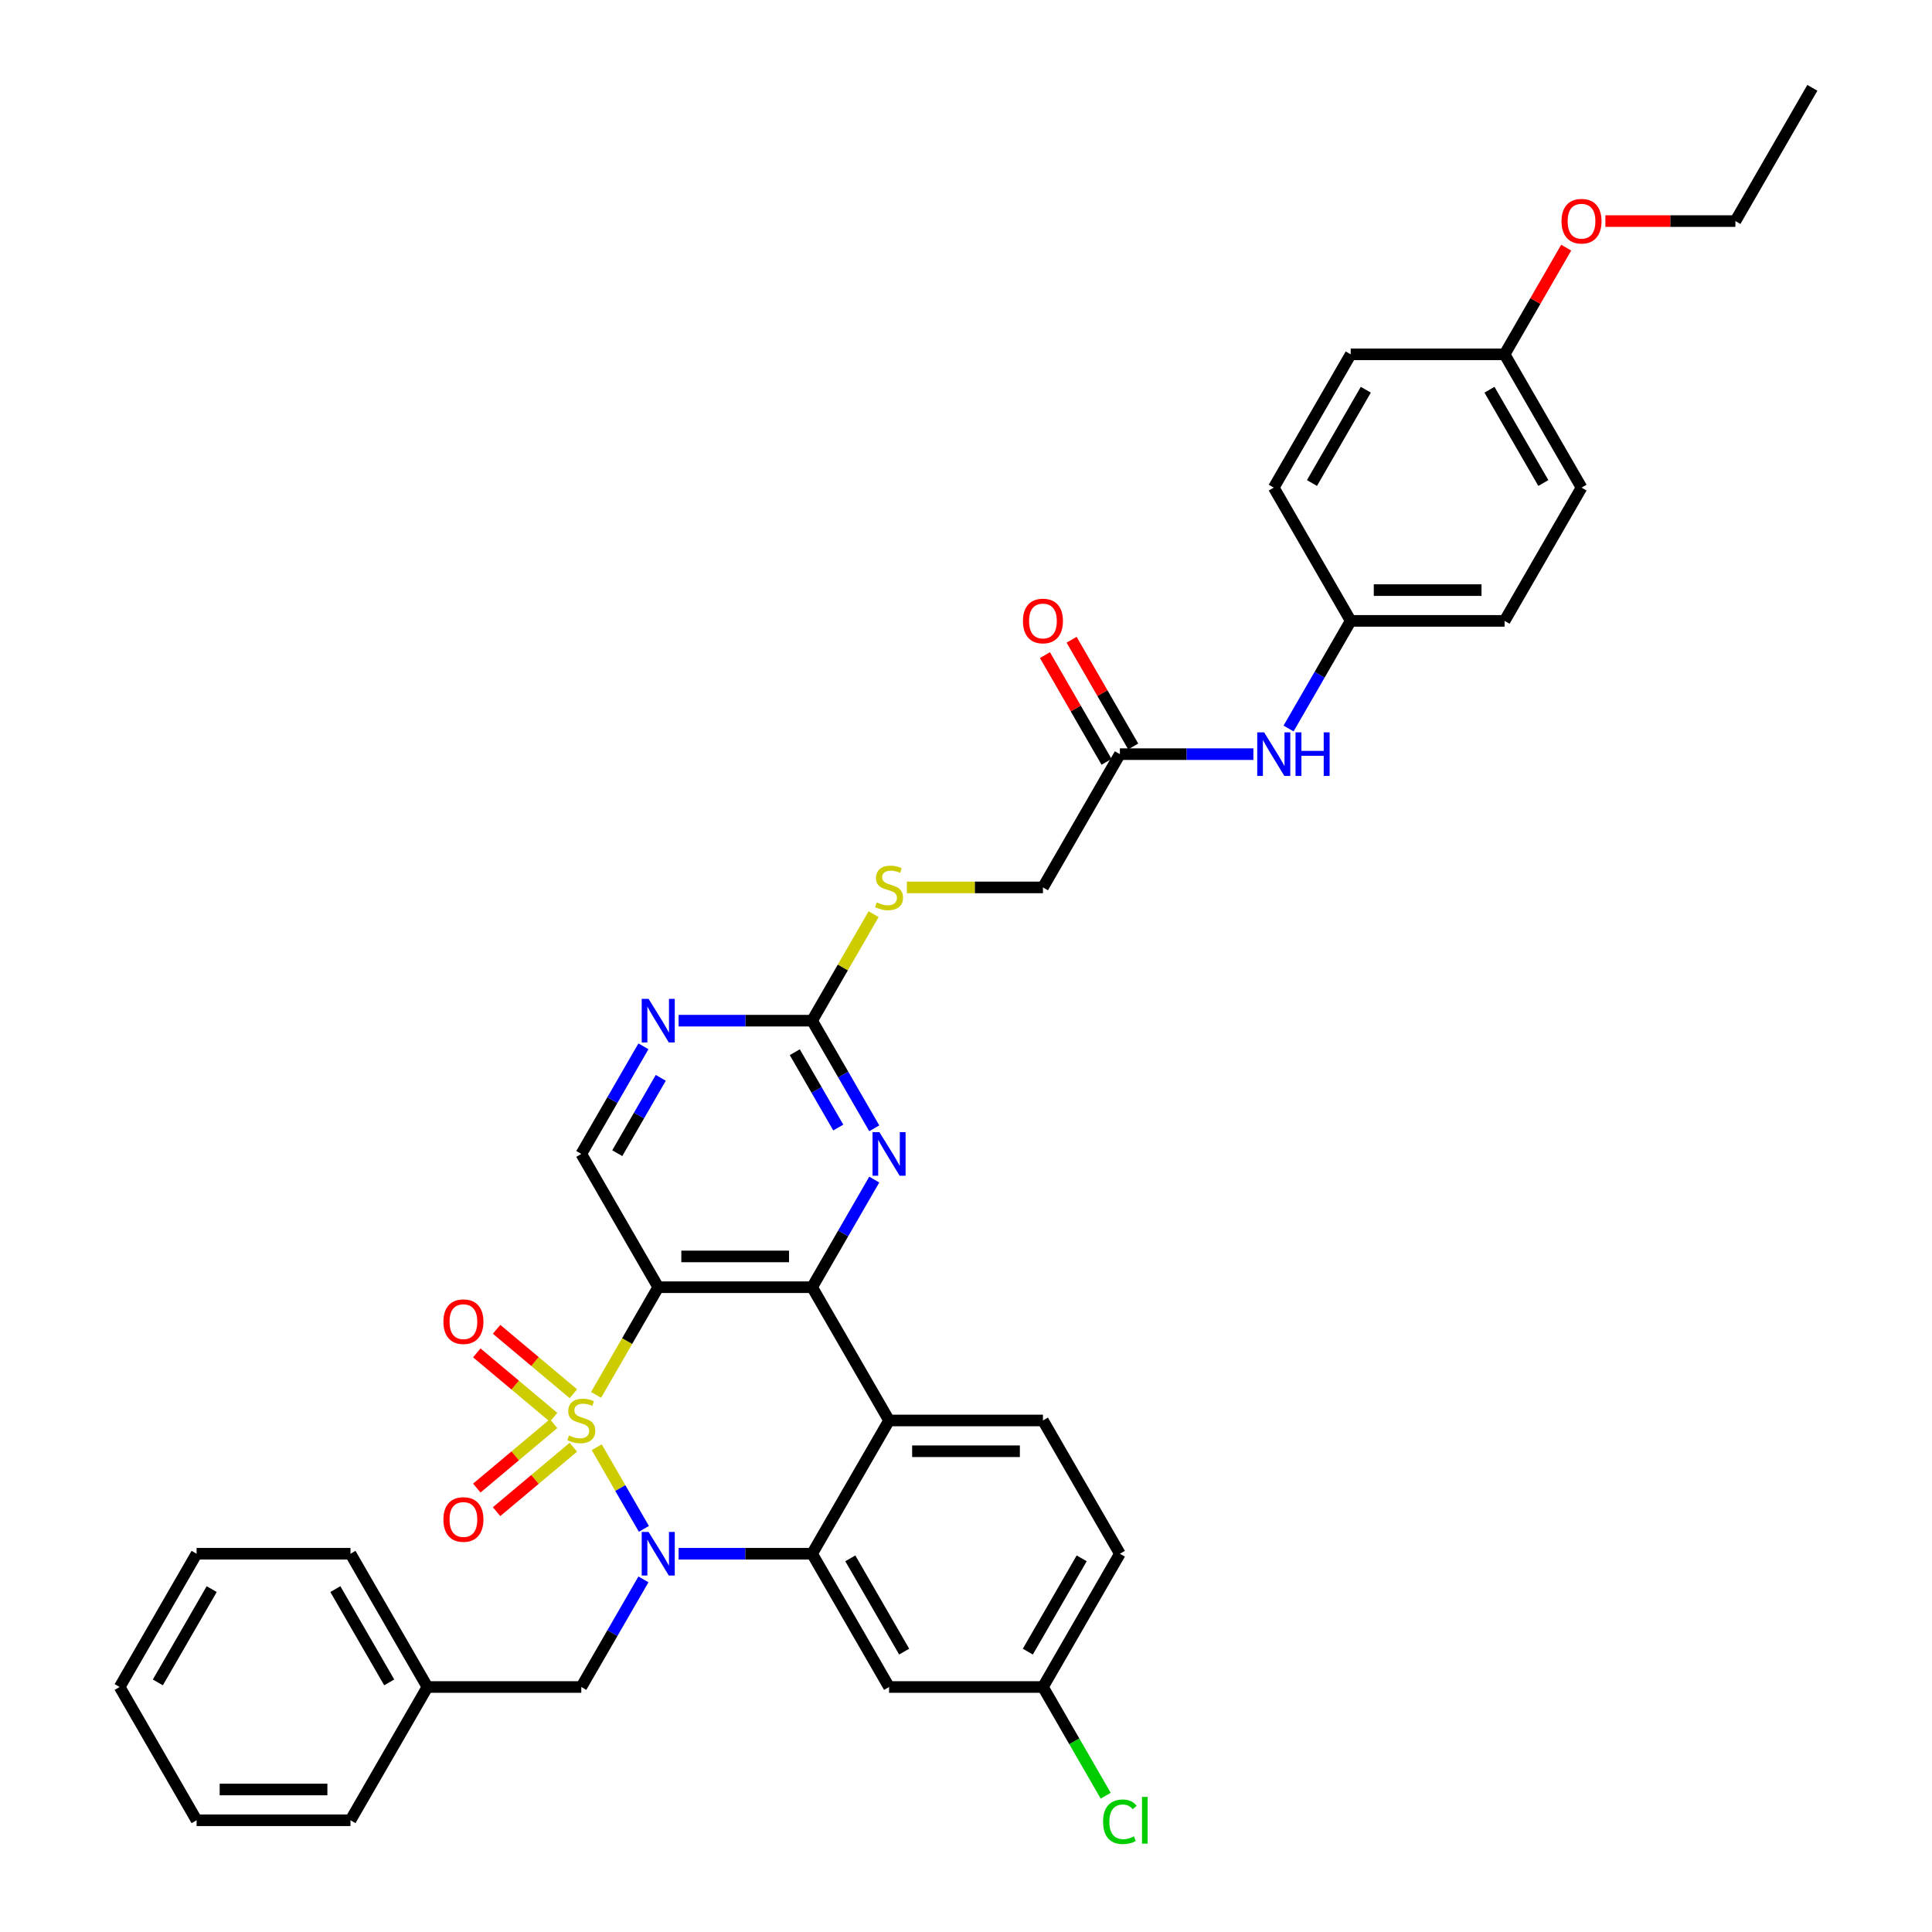 <?xml version='1.0' encoding='iso-8859-1'?>
<svg version='1.1' baseProfile='full'
              xmlns='http://www.w3.org/2000/svg'
                      xmlns:rdkit='http://www.rdkit.org/xml'
                      xmlns:xlink='http://www.w3.org/1999/xlink'
                  xml:space='preserve'
width='1000px' height='1000px' viewBox='0 0 1000 1000'>
<!-- END OF HEADER -->
<rect style='opacity:1.0;fill:#FFFFFF;stroke:none' width='1000' height='1000' x='0' y='0'> </rect>
<path class='bond-0' d='M 308.87,749.077 L 321.071,770.21' style='fill:none;fill-rule:evenodd;stroke:#CCCC00;stroke-width:6px;stroke-linecap:butt;stroke-linejoin:miter;stroke-opacity:1' />
<path class='bond-0' d='M 321.071,770.21 L 333.272,791.342' style='fill:none;fill-rule:evenodd;stroke:#0000FF;stroke-width:6px;stroke-linecap:butt;stroke-linejoin:miter;stroke-opacity:1' />
<path class='bond-1' d='M 308.521,721.996 L 324.611,694.126' style='fill:none;fill-rule:evenodd;stroke:#CCCC00;stroke-width:6px;stroke-linecap:butt;stroke-linejoin:miter;stroke-opacity:1' />
<path class='bond-1' d='M 324.611,694.126 L 340.702,666.256' style='fill:none;fill-rule:evenodd;stroke:#000000;stroke-width:6px;stroke-linecap:butt;stroke-linejoin:miter;stroke-opacity:1' />
<path class='bond-8' d='M 296.774,721.393 L 276.901,704.718' style='fill:none;fill-rule:evenodd;stroke:#CCCC00;stroke-width:6px;stroke-linecap:butt;stroke-linejoin:miter;stroke-opacity:1' />
<path class='bond-8' d='M 276.901,704.718 L 257.027,688.042' style='fill:none;fill-rule:evenodd;stroke:#FF0000;stroke-width:6px;stroke-linecap:butt;stroke-linejoin:miter;stroke-opacity:1' />
<path class='bond-8' d='M 286.535,733.596 L 266.661,716.921' style='fill:none;fill-rule:evenodd;stroke:#CCCC00;stroke-width:6px;stroke-linecap:butt;stroke-linejoin:miter;stroke-opacity:1' />
<path class='bond-8' d='M 266.661,716.921 L 246.788,700.245' style='fill:none;fill-rule:evenodd;stroke:#FF0000;stroke-width:6px;stroke-linecap:butt;stroke-linejoin:miter;stroke-opacity:1' />
<path class='bond-9' d='M 286.535,736.872 L 266.661,753.548' style='fill:none;fill-rule:evenodd;stroke:#CCCC00;stroke-width:6px;stroke-linecap:butt;stroke-linejoin:miter;stroke-opacity:1' />
<path class='bond-9' d='M 266.661,753.548 L 246.788,770.223' style='fill:none;fill-rule:evenodd;stroke:#FF0000;stroke-width:6px;stroke-linecap:butt;stroke-linejoin:miter;stroke-opacity:1' />
<path class='bond-9' d='M 296.774,749.075 L 276.901,765.751' style='fill:none;fill-rule:evenodd;stroke:#CCCC00;stroke-width:6px;stroke-linecap:butt;stroke-linejoin:miter;stroke-opacity:1' />
<path class='bond-9' d='M 276.901,765.751 L 257.027,782.426' style='fill:none;fill-rule:evenodd;stroke:#FF0000;stroke-width:6px;stroke-linecap:butt;stroke-linejoin:miter;stroke-opacity:1' />
<path class='bond-3' d='M 351.248,804.212 L 385.799,804.212' style='fill:none;fill-rule:evenodd;stroke:#0000FF;stroke-width:6px;stroke-linecap:butt;stroke-linejoin:miter;stroke-opacity:1' />
<path class='bond-3' d='M 385.799,804.212 L 420.351,804.212' style='fill:none;fill-rule:evenodd;stroke:#000000;stroke-width:6px;stroke-linecap:butt;stroke-linejoin:miter;stroke-opacity:1' />
<path class='bond-12' d='M 333.041,817.482 L 316.959,845.336' style='fill:none;fill-rule:evenodd;stroke:#0000FF;stroke-width:6px;stroke-linecap:butt;stroke-linejoin:miter;stroke-opacity:1' />
<path class='bond-12' d='M 316.959,845.336 L 300.878,873.19' style='fill:none;fill-rule:evenodd;stroke:#000000;stroke-width:6px;stroke-linecap:butt;stroke-linejoin:miter;stroke-opacity:1' />
<path class='bond-2' d='M 340.702,666.256 L 420.351,666.256' style='fill:none;fill-rule:evenodd;stroke:#000000;stroke-width:6px;stroke-linecap:butt;stroke-linejoin:miter;stroke-opacity:1' />
<path class='bond-2' d='M 352.65,650.326 L 408.404,650.326' style='fill:none;fill-rule:evenodd;stroke:#000000;stroke-width:6px;stroke-linecap:butt;stroke-linejoin:miter;stroke-opacity:1' />
<path class='bond-7' d='M 340.702,666.256 L 300.878,597.278' style='fill:none;fill-rule:evenodd;stroke:#000000;stroke-width:6px;stroke-linecap:butt;stroke-linejoin:miter;stroke-opacity:1' />
<path class='bond-4' d='M 420.351,666.256 L 460.176,735.234' style='fill:none;fill-rule:evenodd;stroke:#000000;stroke-width:6px;stroke-linecap:butt;stroke-linejoin:miter;stroke-opacity:1' />
<path class='bond-5' d='M 420.351,666.256 L 436.433,638.402' style='fill:none;fill-rule:evenodd;stroke:#000000;stroke-width:6px;stroke-linecap:butt;stroke-linejoin:miter;stroke-opacity:1' />
<path class='bond-5' d='M 436.433,638.402 L 452.514,610.548' style='fill:none;fill-rule:evenodd;stroke:#0000FF;stroke-width:6px;stroke-linecap:butt;stroke-linejoin:miter;stroke-opacity:1' />
<path class='bond-11' d='M 420.351,804.212 L 460.176,873.19' style='fill:none;fill-rule:evenodd;stroke:#000000;stroke-width:6px;stroke-linecap:butt;stroke-linejoin:miter;stroke-opacity:1' />
<path class='bond-11' d='M 440.12,806.594 L 467.997,854.878' style='fill:none;fill-rule:evenodd;stroke:#000000;stroke-width:6px;stroke-linecap:butt;stroke-linejoin:miter;stroke-opacity:1' />
<path class='bond-37' d='M 420.351,804.212 L 460.176,735.234' style='fill:none;fill-rule:evenodd;stroke:#000000;stroke-width:6px;stroke-linecap:butt;stroke-linejoin:miter;stroke-opacity:1' />
<path class='bond-13' d='M 460.176,735.234 L 539.824,735.234' style='fill:none;fill-rule:evenodd;stroke:#000000;stroke-width:6px;stroke-linecap:butt;stroke-linejoin:miter;stroke-opacity:1' />
<path class='bond-13' d='M 472.123,751.164 L 527.877,751.164' style='fill:none;fill-rule:evenodd;stroke:#000000;stroke-width:6px;stroke-linecap:butt;stroke-linejoin:miter;stroke-opacity:1' />
<path class='bond-38' d='M 452.514,584.009 L 436.433,556.154' style='fill:none;fill-rule:evenodd;stroke:#0000FF;stroke-width:6px;stroke-linecap:butt;stroke-linejoin:miter;stroke-opacity:1' />
<path class='bond-38' d='M 436.433,556.154 L 420.351,528.3' style='fill:none;fill-rule:evenodd;stroke:#000000;stroke-width:6px;stroke-linecap:butt;stroke-linejoin:miter;stroke-opacity:1' />
<path class='bond-38' d='M 433.894,583.617 L 422.637,564.119' style='fill:none;fill-rule:evenodd;stroke:#0000FF;stroke-width:6px;stroke-linecap:butt;stroke-linejoin:miter;stroke-opacity:1' />
<path class='bond-38' d='M 422.637,564.119 L 411.38,544.621' style='fill:none;fill-rule:evenodd;stroke:#000000;stroke-width:6px;stroke-linecap:butt;stroke-linejoin:miter;stroke-opacity:1' />
<path class='bond-6' d='M 420.351,528.3 L 385.799,528.3' style='fill:none;fill-rule:evenodd;stroke:#000000;stroke-width:6px;stroke-linecap:butt;stroke-linejoin:miter;stroke-opacity:1' />
<path class='bond-6' d='M 385.799,528.3 L 351.248,528.3' style='fill:none;fill-rule:evenodd;stroke:#0000FF;stroke-width:6px;stroke-linecap:butt;stroke-linejoin:miter;stroke-opacity:1' />
<path class='bond-16' d='M 420.351,528.3 L 436.267,500.733' style='fill:none;fill-rule:evenodd;stroke:#000000;stroke-width:6px;stroke-linecap:butt;stroke-linejoin:miter;stroke-opacity:1' />
<path class='bond-16' d='M 436.267,500.733 L 452.183,473.165' style='fill:none;fill-rule:evenodd;stroke:#CCCC00;stroke-width:6px;stroke-linecap:butt;stroke-linejoin:miter;stroke-opacity:1' />
<path class='bond-10' d='M 300.878,597.278 L 316.959,569.424' style='fill:none;fill-rule:evenodd;stroke:#000000;stroke-width:6px;stroke-linecap:butt;stroke-linejoin:miter;stroke-opacity:1' />
<path class='bond-10' d='M 316.959,569.424 L 333.041,541.57' style='fill:none;fill-rule:evenodd;stroke:#0000FF;stroke-width:6px;stroke-linecap:butt;stroke-linejoin:miter;stroke-opacity:1' />
<path class='bond-10' d='M 319.498,596.887 L 330.755,577.389' style='fill:none;fill-rule:evenodd;stroke:#000000;stroke-width:6px;stroke-linecap:butt;stroke-linejoin:miter;stroke-opacity:1' />
<path class='bond-10' d='M 330.755,577.389 L 342.012,557.891' style='fill:none;fill-rule:evenodd;stroke:#0000FF;stroke-width:6px;stroke-linecap:butt;stroke-linejoin:miter;stroke-opacity:1' />
<path class='bond-18' d='M 460.176,873.19 L 539.824,873.19' style='fill:none;fill-rule:evenodd;stroke:#000000;stroke-width:6px;stroke-linecap:butt;stroke-linejoin:miter;stroke-opacity:1' />
<path class='bond-22' d='M 300.878,873.19 L 221.229,873.19' style='fill:none;fill-rule:evenodd;stroke:#000000;stroke-width:6px;stroke-linecap:butt;stroke-linejoin:miter;stroke-opacity:1' />
<path class='bond-21' d='M 539.824,735.234 L 579.649,804.212' style='fill:none;fill-rule:evenodd;stroke:#000000;stroke-width:6px;stroke-linecap:butt;stroke-linejoin:miter;stroke-opacity:1' />
<path class='bond-14' d='M 579.649,390.344 L 539.824,459.322' style='fill:none;fill-rule:evenodd;stroke:#000000;stroke-width:6px;stroke-linecap:butt;stroke-linejoin:miter;stroke-opacity:1' />
<path class='bond-15' d='M 579.649,390.344 L 614.201,390.344' style='fill:none;fill-rule:evenodd;stroke:#000000;stroke-width:6px;stroke-linecap:butt;stroke-linejoin:miter;stroke-opacity:1' />
<path class='bond-15' d='M 614.201,390.344 L 648.752,390.344' style='fill:none;fill-rule:evenodd;stroke:#0000FF;stroke-width:6px;stroke-linecap:butt;stroke-linejoin:miter;stroke-opacity:1' />
<path class='bond-17' d='M 586.547,386.362 L 570.603,358.747' style='fill:none;fill-rule:evenodd;stroke:#000000;stroke-width:6px;stroke-linecap:butt;stroke-linejoin:miter;stroke-opacity:1' />
<path class='bond-17' d='M 570.603,358.747 L 554.659,331.131' style='fill:none;fill-rule:evenodd;stroke:#FF0000;stroke-width:6px;stroke-linecap:butt;stroke-linejoin:miter;stroke-opacity:1' />
<path class='bond-17' d='M 572.751,394.327 L 556.807,366.712' style='fill:none;fill-rule:evenodd;stroke:#000000;stroke-width:6px;stroke-linecap:butt;stroke-linejoin:miter;stroke-opacity:1' />
<path class='bond-17' d='M 556.807,366.712 L 540.864,339.096' style='fill:none;fill-rule:evenodd;stroke:#FF0000;stroke-width:6px;stroke-linecap:butt;stroke-linejoin:miter;stroke-opacity:1' />
<path class='bond-20' d='M 666.959,377.075 L 683.041,349.221' style='fill:none;fill-rule:evenodd;stroke:#0000FF;stroke-width:6px;stroke-linecap:butt;stroke-linejoin:miter;stroke-opacity:1' />
<path class='bond-20' d='M 683.041,349.221 L 699.122,321.366' style='fill:none;fill-rule:evenodd;stroke:#000000;stroke-width:6px;stroke-linecap:butt;stroke-linejoin:miter;stroke-opacity:1' />
<path class='bond-19' d='M 469.399,459.322 L 504.612,459.322' style='fill:none;fill-rule:evenodd;stroke:#CCCC00;stroke-width:6px;stroke-linecap:butt;stroke-linejoin:miter;stroke-opacity:1' />
<path class='bond-19' d='M 504.612,459.322 L 539.824,459.322' style='fill:none;fill-rule:evenodd;stroke:#000000;stroke-width:6px;stroke-linecap:butt;stroke-linejoin:miter;stroke-opacity:1' />
<path class='bond-24' d='M 539.824,873.19 L 556.067,901.323' style='fill:none;fill-rule:evenodd;stroke:#000000;stroke-width:6px;stroke-linecap:butt;stroke-linejoin:miter;stroke-opacity:1' />
<path class='bond-24' d='M 556.067,901.323 L 572.31,929.456' style='fill:none;fill-rule:evenodd;stroke:#00CC00;stroke-width:6px;stroke-linecap:butt;stroke-linejoin:miter;stroke-opacity:1' />
<path class='bond-39' d='M 539.824,873.19 L 579.649,804.212' style='fill:none;fill-rule:evenodd;stroke:#000000;stroke-width:6px;stroke-linecap:butt;stroke-linejoin:miter;stroke-opacity:1' />
<path class='bond-39' d='M 532.003,854.878 L 559.88,806.594' style='fill:none;fill-rule:evenodd;stroke:#000000;stroke-width:6px;stroke-linecap:butt;stroke-linejoin:miter;stroke-opacity:1' />
<path class='bond-25' d='M 699.122,321.366 L 659.298,252.388' style='fill:none;fill-rule:evenodd;stroke:#000000;stroke-width:6px;stroke-linecap:butt;stroke-linejoin:miter;stroke-opacity:1' />
<path class='bond-26' d='M 699.122,321.366 L 778.771,321.366' style='fill:none;fill-rule:evenodd;stroke:#000000;stroke-width:6px;stroke-linecap:butt;stroke-linejoin:miter;stroke-opacity:1' />
<path class='bond-26' d='M 711.07,305.437 L 766.824,305.437' style='fill:none;fill-rule:evenodd;stroke:#000000;stroke-width:6px;stroke-linecap:butt;stroke-linejoin:miter;stroke-opacity:1' />
<path class='bond-31' d='M 221.229,873.19 L 181.404,804.212' style='fill:none;fill-rule:evenodd;stroke:#000000;stroke-width:6px;stroke-linecap:butt;stroke-linejoin:miter;stroke-opacity:1' />
<path class='bond-31' d='M 201.46,870.808 L 173.583,822.524' style='fill:none;fill-rule:evenodd;stroke:#000000;stroke-width:6px;stroke-linecap:butt;stroke-linejoin:miter;stroke-opacity:1' />
<path class='bond-32' d='M 221.229,873.19 L 181.404,942.168' style='fill:none;fill-rule:evenodd;stroke:#000000;stroke-width:6px;stroke-linecap:butt;stroke-linejoin:miter;stroke-opacity:1' />
<path class='bond-23' d='M 778.771,183.41 L 818.596,252.388' style='fill:none;fill-rule:evenodd;stroke:#000000;stroke-width:6px;stroke-linecap:butt;stroke-linejoin:miter;stroke-opacity:1' />
<path class='bond-23' d='M 770.949,201.722 L 798.826,250.007' style='fill:none;fill-rule:evenodd;stroke:#000000;stroke-width:6px;stroke-linecap:butt;stroke-linejoin:miter;stroke-opacity:1' />
<path class='bond-29' d='M 778.771,183.41 L 794.715,155.795' style='fill:none;fill-rule:evenodd;stroke:#000000;stroke-width:6px;stroke-linecap:butt;stroke-linejoin:miter;stroke-opacity:1' />
<path class='bond-29' d='M 794.715,155.795 L 810.658,128.18' style='fill:none;fill-rule:evenodd;stroke:#FF0000;stroke-width:6px;stroke-linecap:butt;stroke-linejoin:miter;stroke-opacity:1' />
<path class='bond-41' d='M 778.771,183.41 L 699.122,183.41' style='fill:none;fill-rule:evenodd;stroke:#000000;stroke-width:6px;stroke-linecap:butt;stroke-linejoin:miter;stroke-opacity:1' />
<path class='bond-28' d='M 659.298,252.388 L 699.122,183.41' style='fill:none;fill-rule:evenodd;stroke:#000000;stroke-width:6px;stroke-linecap:butt;stroke-linejoin:miter;stroke-opacity:1' />
<path class='bond-28' d='M 679.067,250.007 L 706.944,201.722' style='fill:none;fill-rule:evenodd;stroke:#000000;stroke-width:6px;stroke-linecap:butt;stroke-linejoin:miter;stroke-opacity:1' />
<path class='bond-27' d='M 778.771,321.366 L 818.596,252.388' style='fill:none;fill-rule:evenodd;stroke:#000000;stroke-width:6px;stroke-linecap:butt;stroke-linejoin:miter;stroke-opacity:1' />
<path class='bond-30' d='M 830.941,114.433 L 864.593,114.433' style='fill:none;fill-rule:evenodd;stroke:#FF0000;stroke-width:6px;stroke-linecap:butt;stroke-linejoin:miter;stroke-opacity:1' />
<path class='bond-30' d='M 864.593,114.433 L 898.244,114.433' style='fill:none;fill-rule:evenodd;stroke:#000000;stroke-width:6px;stroke-linecap:butt;stroke-linejoin:miter;stroke-opacity:1' />
<path class='bond-33' d='M 898.244,114.433 L 938.069,45.455' style='fill:none;fill-rule:evenodd;stroke:#000000;stroke-width:6px;stroke-linecap:butt;stroke-linejoin:miter;stroke-opacity:1' />
<path class='bond-34' d='M 181.404,804.212 L 101.756,804.212' style='fill:none;fill-rule:evenodd;stroke:#000000;stroke-width:6px;stroke-linecap:butt;stroke-linejoin:miter;stroke-opacity:1' />
<path class='bond-35' d='M 181.404,942.168 L 101.756,942.168' style='fill:none;fill-rule:evenodd;stroke:#000000;stroke-width:6px;stroke-linecap:butt;stroke-linejoin:miter;stroke-opacity:1' />
<path class='bond-35' d='M 169.457,926.238 L 113.703,926.238' style='fill:none;fill-rule:evenodd;stroke:#000000;stroke-width:6px;stroke-linecap:butt;stroke-linejoin:miter;stroke-opacity:1' />
<path class='bond-40' d='M 101.756,804.212 L 61.931,873.19' style='fill:none;fill-rule:evenodd;stroke:#000000;stroke-width:6px;stroke-linecap:butt;stroke-linejoin:miter;stroke-opacity:1' />
<path class='bond-40' d='M 109.577,822.524 L 81.7,870.808' style='fill:none;fill-rule:evenodd;stroke:#000000;stroke-width:6px;stroke-linecap:butt;stroke-linejoin:miter;stroke-opacity:1' />
<path class='bond-36' d='M 101.756,942.168 L 61.931,873.19' style='fill:none;fill-rule:evenodd;stroke:#000000;stroke-width:6px;stroke-linecap:butt;stroke-linejoin:miter;stroke-opacity:1' />
<path  class='atom-0' d='M 294.506 742.976
Q 294.761 743.072, 295.812 743.518
Q 296.863 743.964, 298.01 744.25
Q 299.189 744.505, 300.336 744.505
Q 302.471 744.505, 303.713 743.486
Q 304.956 742.434, 304.956 740.618
Q 304.956 739.376, 304.319 738.611
Q 303.713 737.847, 302.757 737.432
Q 301.802 737.018, 300.209 736.54
Q 298.202 735.935, 296.991 735.362
Q 295.812 734.788, 294.952 733.577
Q 294.124 732.367, 294.124 730.328
Q 294.124 727.492, 296.035 725.74
Q 297.979 723.988, 301.802 723.988
Q 304.414 723.988, 307.377 725.23
L 306.644 727.683
Q 303.936 726.568, 301.897 726.568
Q 299.699 726.568, 298.488 727.492
Q 297.278 728.384, 297.31 729.945
Q 297.31 731.156, 297.915 731.889
Q 298.552 732.622, 299.444 733.036
Q 300.368 733.45, 301.897 733.928
Q 303.936 734.565, 305.147 735.202
Q 306.358 735.839, 307.218 737.146
Q 308.11 738.42, 308.11 740.618
Q 308.11 743.741, 306.007 745.429
Q 303.936 747.086, 300.464 747.086
Q 298.456 747.086, 296.927 746.64
Q 295.43 746.226, 293.646 745.493
L 294.506 742.976
' fill='#CCCC00'/>
<path  class='atom-1' d='M 335.716 792.934
L 343.108 804.881
Q 343.84 806.06, 345.019 808.195
Q 346.198 810.329, 346.262 810.457
L 346.262 792.934
L 349.257 792.934
L 349.257 815.49
L 346.166 815.49
L 338.233 802.428
Q 337.309 800.899, 336.322 799.146
Q 335.366 797.394, 335.079 796.853
L 335.079 815.49
L 332.148 815.49
L 332.148 792.934
L 335.716 792.934
' fill='#0000FF'/>
<path  class='atom-6' d='M 455.19 586
L 462.581 597.947
Q 463.314 599.126, 464.493 601.261
Q 465.671 603.395, 465.735 603.523
L 465.735 586
L 468.73 586
L 468.73 608.557
L 465.639 608.557
L 457.706 595.494
Q 456.783 593.965, 455.795 592.213
Q 454.839 590.46, 454.552 589.919
L 454.552 608.557
L 451.621 608.557
L 451.621 586
L 455.19 586
' fill='#0000FF'/>
<path  class='atom-9' d='M 229.509 684.101
Q 229.509 678.684, 232.185 675.658
Q 234.861 672.631, 239.863 672.631
Q 244.865 672.631, 247.541 675.658
Q 250.218 678.684, 250.218 684.101
Q 250.218 689.58, 247.509 692.703
Q 244.801 695.793, 239.863 695.793
Q 234.893 695.793, 232.185 692.703
Q 229.509 689.612, 229.509 684.101
M 239.863 693.244
Q 243.304 693.244, 245.152 690.95
Q 247.032 688.625, 247.032 684.101
Q 247.032 679.672, 245.152 677.442
Q 243.304 675.18, 239.863 675.18
Q 236.422 675.18, 234.543 677.41
Q 232.695 679.64, 232.695 684.101
Q 232.695 688.656, 234.543 690.95
Q 236.422 693.244, 239.863 693.244
' fill='#FF0000'/>
<path  class='atom-10' d='M 229.509 786.495
Q 229.509 781.079, 232.185 778.052
Q 234.861 775.026, 239.863 775.026
Q 244.865 775.026, 247.541 778.052
Q 250.218 781.079, 250.218 786.495
Q 250.218 791.975, 247.509 795.097
Q 244.801 798.188, 239.863 798.188
Q 234.893 798.188, 232.185 795.097
Q 229.509 792.007, 229.509 786.495
M 239.863 795.639
Q 243.304 795.639, 245.152 793.345
Q 247.032 791.019, 247.032 786.495
Q 247.032 782.067, 245.152 779.837
Q 243.304 777.575, 239.863 777.575
Q 236.422 777.575, 234.543 779.805
Q 232.695 782.035, 232.695 786.495
Q 232.695 791.051, 234.543 793.345
Q 236.422 795.639, 239.863 795.639
' fill='#FF0000'/>
<path  class='atom-11' d='M 335.716 517.022
L 343.108 528.969
Q 343.84 530.148, 345.019 532.283
Q 346.198 534.417, 346.262 534.545
L 346.262 517.022
L 349.257 517.022
L 349.257 539.579
L 346.166 539.579
L 338.233 526.516
Q 337.309 524.987, 336.322 523.235
Q 335.366 521.482, 335.079 520.941
L 335.079 539.579
L 332.148 539.579
L 332.148 517.022
L 335.716 517.022
' fill='#0000FF'/>
<path  class='atom-16' d='M 654.312 379.066
L 661.703 391.013
Q 662.436 392.192, 663.615 394.327
Q 664.794 396.461, 664.857 396.589
L 664.857 379.066
L 667.852 379.066
L 667.852 401.623
L 664.762 401.623
L 656.829 388.56
Q 655.905 387.031, 654.917 385.279
Q 653.961 383.526, 653.675 382.985
L 653.675 401.623
L 650.743 401.623
L 650.743 379.066
L 654.312 379.066
' fill='#0000FF'/>
<path  class='atom-16' d='M 670.56 379.066
L 673.619 379.066
L 673.619 388.656
L 685.152 388.656
L 685.152 379.066
L 688.21 379.066
L 688.21 401.623
L 685.152 401.623
L 685.152 391.205
L 673.619 391.205
L 673.619 401.623
L 670.56 401.623
L 670.56 379.066
' fill='#0000FF'/>
<path  class='atom-17' d='M 453.804 467.064
Q 454.059 467.16, 455.11 467.606
Q 456.161 468.052, 457.308 468.339
Q 458.487 468.593, 459.634 468.593
Q 461.769 468.593, 463.011 467.574
Q 464.254 466.523, 464.254 464.707
Q 464.254 463.464, 463.616 462.699
Q 463.011 461.935, 462.055 461.521
Q 461.099 461.106, 459.507 460.629
Q 457.499 460.023, 456.289 459.45
Q 455.11 458.876, 454.25 457.666
Q 453.421 456.455, 453.421 454.416
Q 453.421 451.58, 455.333 449.828
Q 457.276 448.076, 461.099 448.076
Q 463.712 448.076, 466.675 449.318
L 465.942 451.772
Q 463.234 450.657, 461.195 450.657
Q 458.997 450.657, 457.786 451.58
Q 456.575 452.472, 456.607 454.034
Q 456.607 455.244, 457.213 455.977
Q 457.85 456.71, 458.742 457.124
Q 459.666 457.538, 461.195 458.016
Q 463.234 458.653, 464.445 459.29
Q 465.655 459.928, 466.516 461.234
Q 467.408 462.508, 467.408 464.707
Q 467.408 467.829, 465.305 469.517
Q 463.234 471.174, 459.761 471.174
Q 457.754 471.174, 456.225 470.728
Q 454.728 470.314, 452.943 469.581
L 453.804 467.064
' fill='#CCCC00'/>
<path  class='atom-18' d='M 529.47 321.43
Q 529.47 316.014, 532.146 312.987
Q 534.822 309.961, 539.824 309.961
Q 544.826 309.961, 547.503 312.987
Q 550.179 316.014, 550.179 321.43
Q 550.179 326.91, 547.471 330.032
Q 544.763 333.123, 539.824 333.123
Q 534.854 333.123, 532.146 330.032
Q 529.47 326.942, 529.47 321.43
M 539.824 330.574
Q 543.265 330.574, 545.113 328.28
Q 546.993 325.954, 546.993 321.43
Q 546.993 317.002, 545.113 314.771
Q 543.265 312.509, 539.824 312.509
Q 536.384 312.509, 534.504 314.74
Q 532.656 316.97, 532.656 321.43
Q 532.656 325.986, 534.504 328.28
Q 536.384 330.574, 539.824 330.574
' fill='#FF0000'/>
<path  class='atom-25' d='M 570.951 942.949
Q 570.951 937.341, 573.564 934.41
Q 576.208 931.447, 581.21 931.447
Q 585.862 931.447, 588.347 934.729
L 586.244 936.449
Q 584.428 934.06, 581.21 934.06
Q 577.801 934.06, 575.985 936.354
Q 574.201 938.616, 574.201 942.949
Q 574.201 947.409, 576.049 949.703
Q 577.928 951.997, 581.56 951.997
Q 584.046 951.997, 586.945 950.499
L 587.837 952.889
Q 586.658 953.653, 584.874 954.099
Q 583.09 954.545, 581.114 954.545
Q 576.208 954.545, 573.564 951.551
Q 570.951 948.556, 570.951 942.949
' fill='#00CC00'/>
<path  class='atom-25' d='M 591.086 930.077
L 594.018 930.077
L 594.018 954.259
L 591.086 954.259
L 591.086 930.077
' fill='#00CC00'/>
<path  class='atom-30' d='M 808.241 114.496
Q 808.241 109.08, 810.917 106.053
Q 813.594 103.027, 818.596 103.027
Q 823.597 103.027, 826.274 106.053
Q 828.95 109.08, 828.95 114.496
Q 828.95 119.976, 826.242 123.098
Q 823.534 126.189, 818.596 126.189
Q 813.625 126.189, 810.917 123.098
Q 808.241 120.008, 808.241 114.496
M 818.596 123.64
Q 822.036 123.64, 823.884 121.346
Q 825.764 119.02, 825.764 114.496
Q 825.764 110.068, 823.884 107.838
Q 822.036 105.576, 818.596 105.576
Q 815.155 105.576, 813.275 107.806
Q 811.427 110.036, 811.427 114.496
Q 811.427 119.052, 813.275 121.346
Q 815.155 123.64, 818.596 123.64
' fill='#FF0000'/>
</svg>
